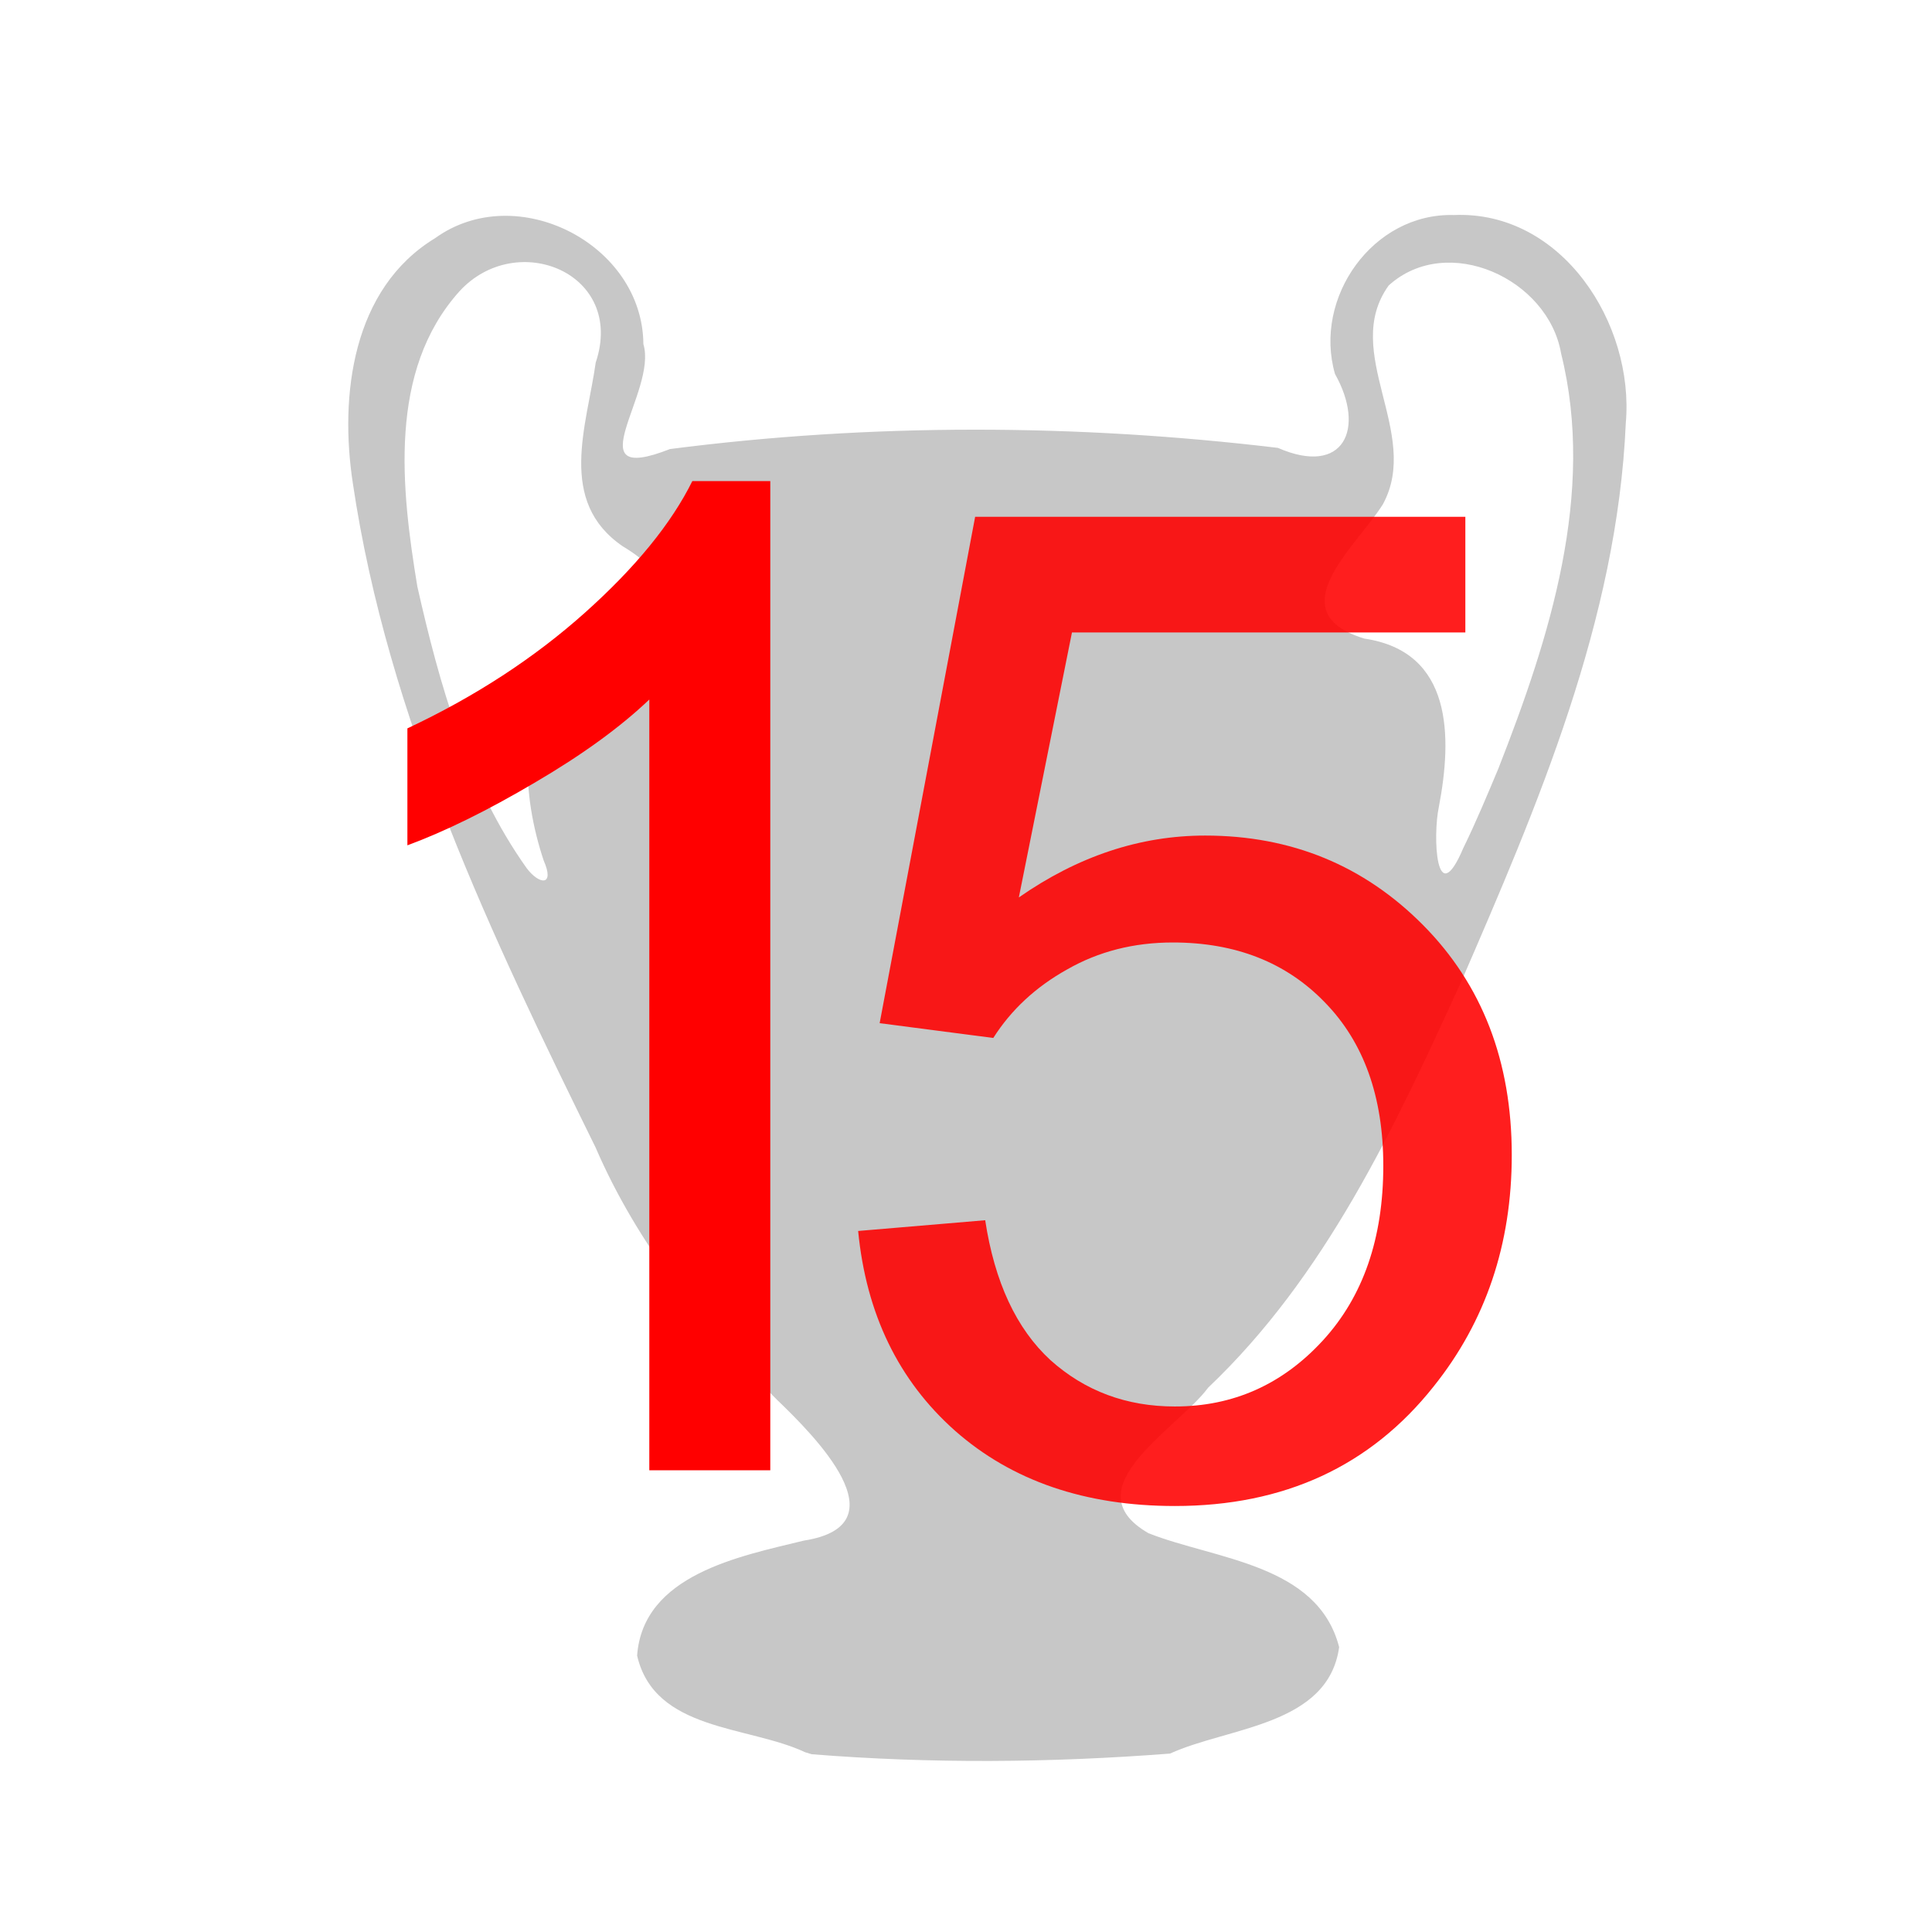 <svg version="1.1" width="100" height="100" xmlns="http://www.w3.org/2000/svg" style="background-color: rgb(255, 255, 255);" viewBox="0 0 100 100"><svg height="100" viewBox="0 0 100 100" width="100" version="1.1" data-fname="champions_3.svg" ica="0" style="background-color: rgb(255, 255, 255);"><g transform="translate(1,0.5) scale(1,1) rotate(0,50,50)" scale="1.0" xtranslate="1" ytranslate="0.5"><path style="fill: rgb(199, 199, 199);" d="m40.671 90.194c-2.962-1.388-7.786-1.075-8.694-5.0.306-4.19 5.301-5.14 8.627-5.952 5.197-.809.507-5.468-1.378-7.282-3.832-3.813-7.244-8.076-9.401-13.072-5.385-10.935-10.754-22.195-12.56-34.362-.698-4.554-.035-10.089 4.256-12.698 4.209-3.04 10.744.298 10.78 5.479.753 2.473-3.635 7.404 1.375 5.436 10.42-1.345 21.04-1.31 31.468-.061 3.413 1.49 4.55-.993 2.956-3.824-1.138-3.944 1.956-8.343 6.151-8.228 5.597-.238 9.354 5.629 8.9 10.77-.443 10.197-4.555 19.784-8.568 29.023-3.422 7.485-6.982 15.139-13.047 20.9-1.559 2.117-7.12 5.221-3.089 7.536 3.454 1.365 8.757 1.579 9.867 5.897-.567 4.077-5.73 4.129-8.755 5.509-6.158.477-12.384.528-18.542.034l-.345-.104v0zm35.901-50.957c2.633-6.717 5.029-14.203 3.232-21.433-.658-3.877-5.889-6.274-8.925-3.529-2.493 3.465 1.71 7.639-.302 11.328-1.369 2.188-5.452 5.567-.961 6.95 4.584.675 4.555 5.085 3.856 8.727-.313 1.48-.16 5.488 1.271 2.109.665-1.358 1.245-2.756 1.83-4.15zm-49.434 4.794c-1.102-3.311-1.441-7.639 1.188-10.301 2.768-1.281 7.487-3.215 2.914-5.949-3.417-2.327-1.865-6.238-1.406-9.513 1.557-4.637-4.099-6.927-7.058-3.684-3.7 4.119-3.007 10.217-2.176 15.267 1.144 5.071 2.614 10.305 5.658 14.581.657.877 1.477.95.879-.401z" idkol="ikol0"/></g></svg><svg height="100" viewBox="0 0 100 100" width="100" version="1.1" data-fname="1_9.svg" ica="1" style="background-color: rgb(255, 255, 255);"><g transform="translate(-1.5,18) scale(0.64,0.64) rotate(0,50,50)" scale="0.64" xtranslate="-1.5" ytranslate="18"><path style="fill: rgb(255, 0, 0);" d="m64.64 90.784h-9.783v-62.337q-3.533 3.37-9.293 6.739-5.707 3.37-10.272 5.054v-9.457q8.207-3.859 14.348-9.348 6.141-5.489 8.696-10.652h6.304v80z" idkol="ikol0"/></g></svg><svg height="100" viewBox="0 0 100 100" width="100" version="1.1" data-fname="5_9.svg" ica="2" style="background-color: rgb(255, 255, 255);"><g transform="translate(29.5,20.5) scale(0.64,0.64) rotate(0,50,50)" scale="0.64" xtranslate="29.5" ytranslate="20.5" style="opacity: 0.88;"><path style="fill: rgb(255, 0, 0);" d="m23.305 67.524 10.279-.87q1.142 7.505 5.275 11.312 4.188 3.752 10.061 3.752 7.07 0 11.965-5.33 4.895-5.33 4.895-14.14 0-8.375-4.731-13.216-4.677-4.84-12.291-4.84-4.731 0-8.538 2.175-3.807 2.121-5.982 5.547l-9.191-1.196 7.723-40.952h39.646v9.354h-31.815l-4.296 21.428q7.179-5.003 15.065-5.003 10.442 0 17.621 7.233 7.179 7.233 7.179 18.6 0 10.823-6.309 18.708-7.668 9.681-20.938 9.681-10.877 0-17.784-6.091-6.853-6.091-7.831-16.152z" idkol="ikol0"/></g></svg></svg>